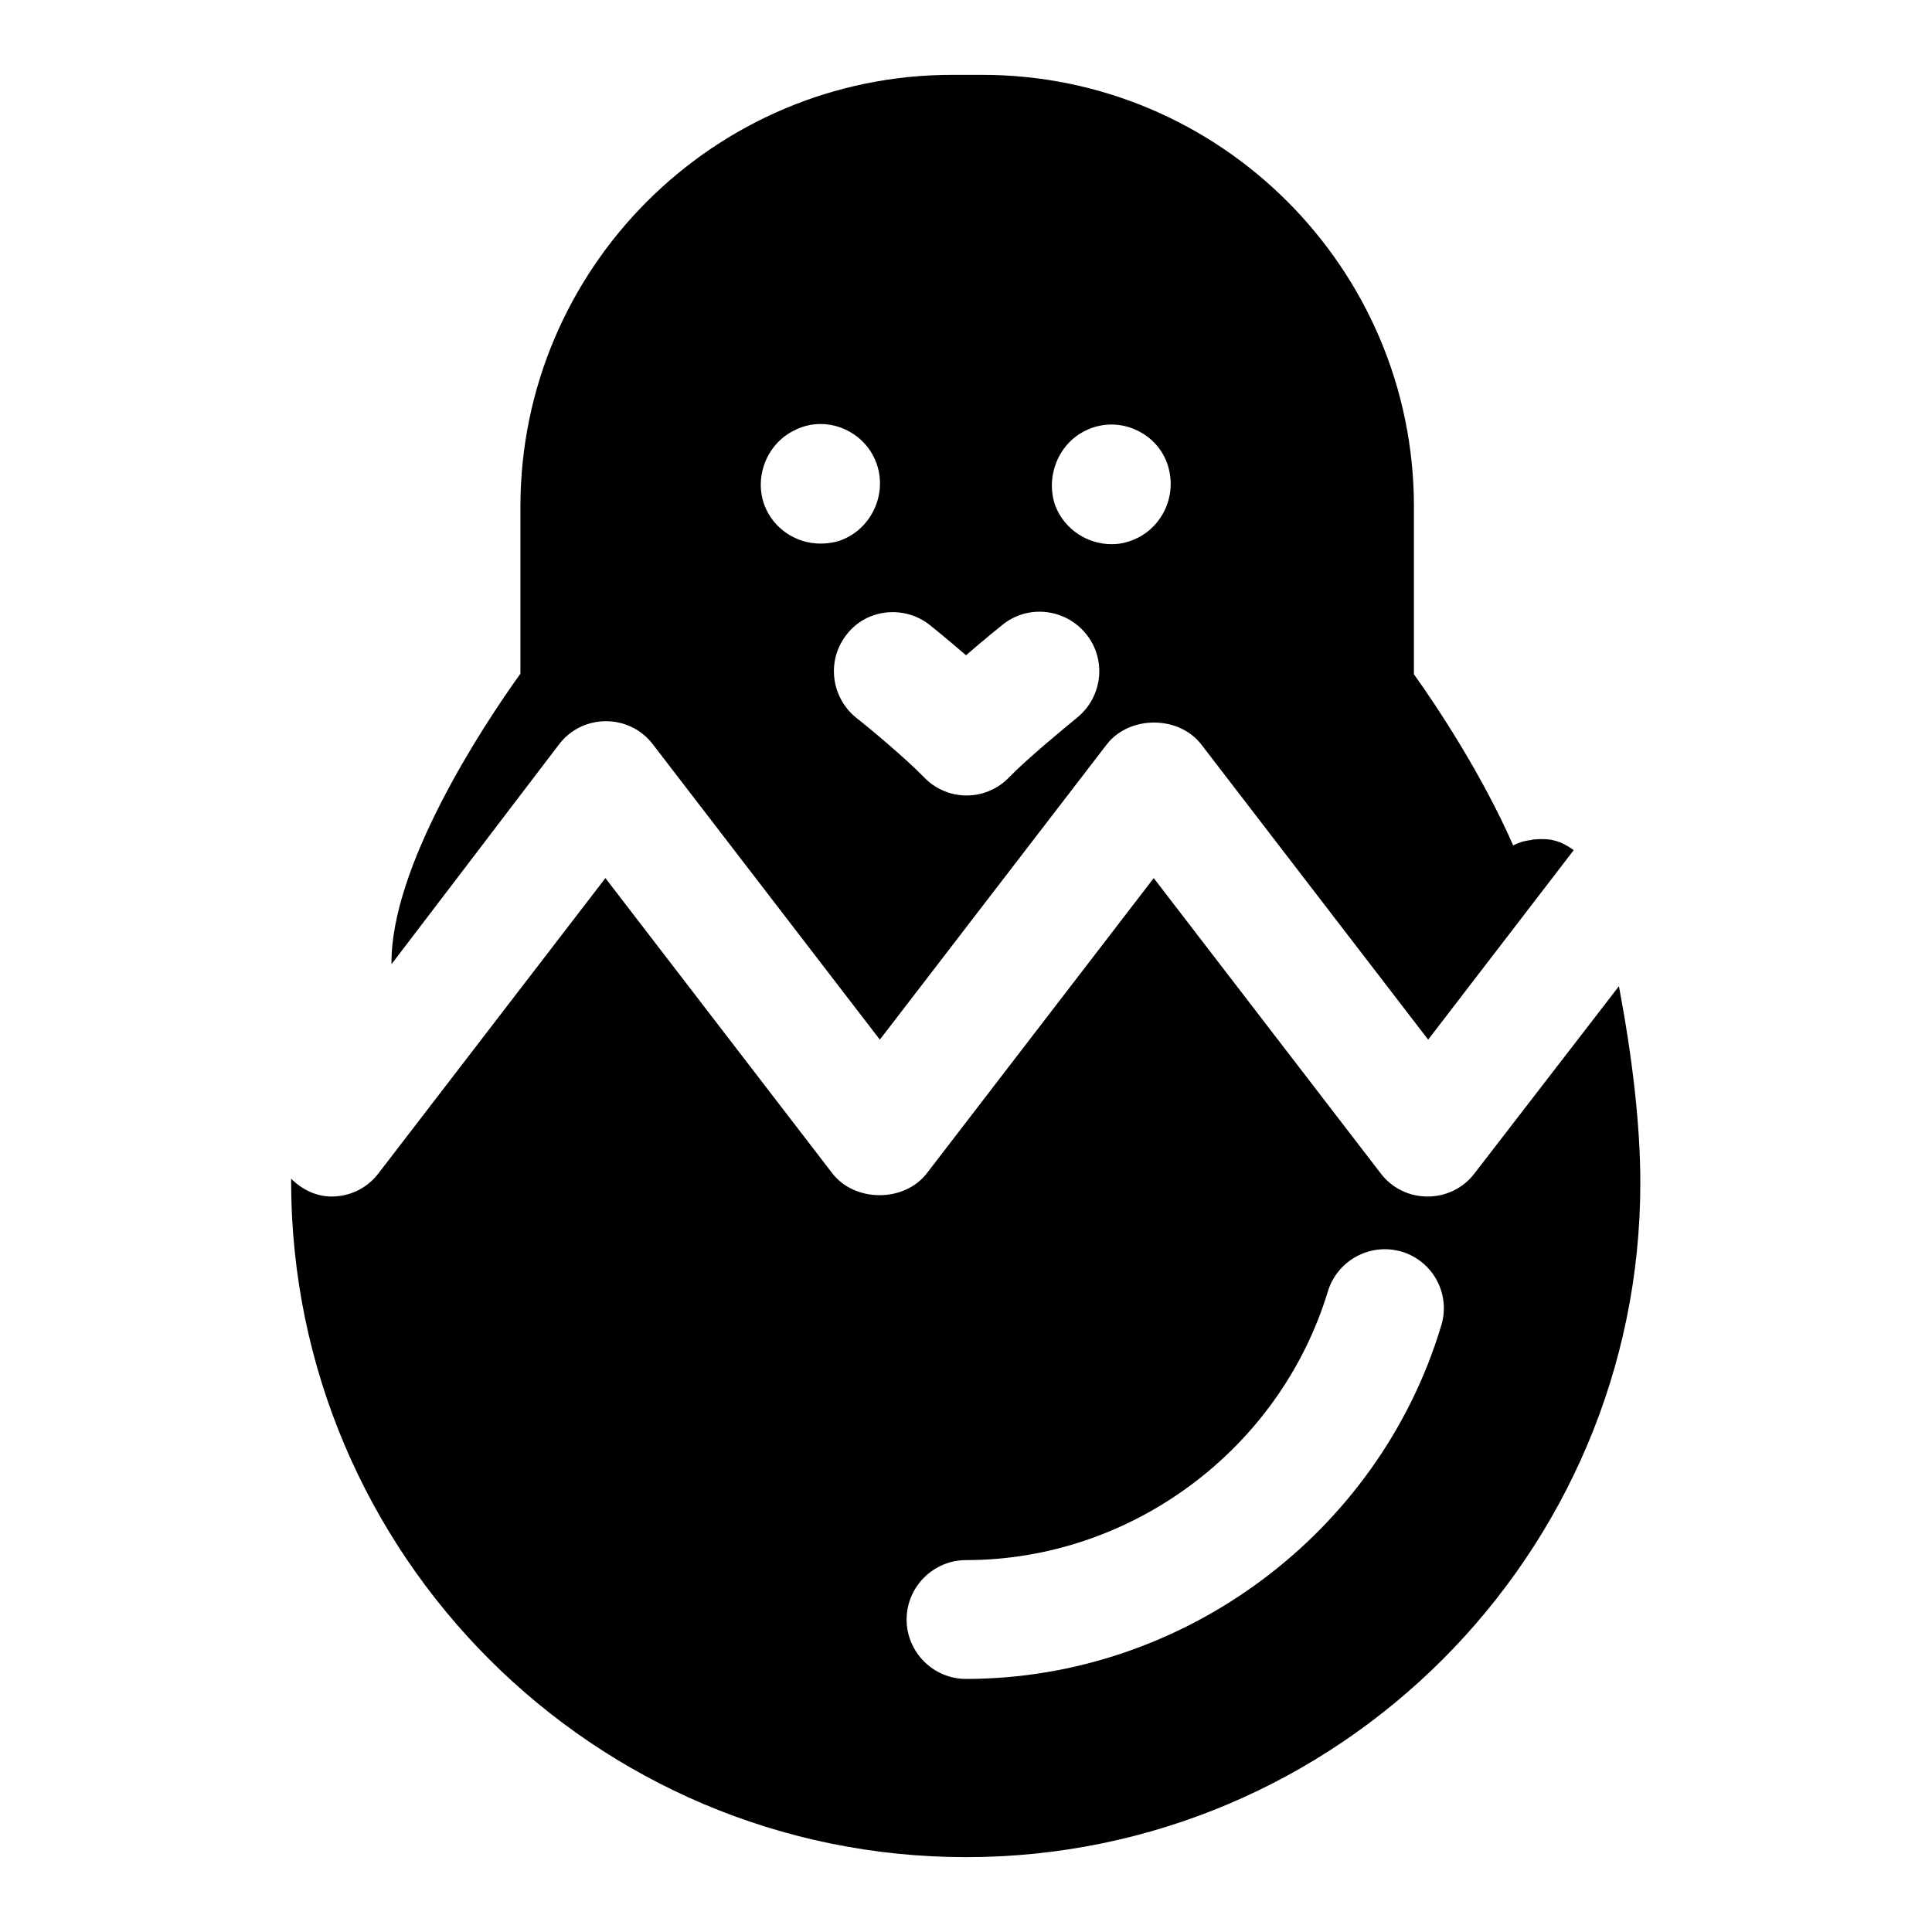 <?xml version="1.0" encoding="UTF-8"?>
<!-- Uploaded to: ICON Repo, www.svgrepo.com, Generator: ICON Repo Mixer Tools -->
<svg fill="#000000" width="800px" height="800px" version="1.1" viewBox="144 144 512 512" xmlns="http://www.w3.org/2000/svg">
 <g>
  <path d="m292.15 341.27c2.992-3.938 7.559-6.141 12.438-6.141s9.445 2.203 12.438 6.141l60.141 78.246 60.141-78.246c5.984-7.715 19.051-7.715 25.031 0l60.141 78.246 38.574-50.223c-1.574-1.102-3.148-2.047-5.039-2.519-1.73-0.473-3.621-0.473-5.352-0.316-0.316 0-0.629 0-0.789 0.156-1.73 0.156-3.305 0.629-4.879 1.418-8.188-18.734-20.309-37-26.293-45.344l0.004-44.395c0-63.133-51.324-114.46-114.46-114.46h-7.871c-63.133 0-114.46 51.324-114.46 114.46v44.242c-10.078 14.012-34.48 51.168-34.164 76.988zm139.18-82.973c4.41-2.363 9.762-2.363 14.168-0.156 4.566 2.203 7.715 6.453 8.5 11.336 1.418 8.031-3.465 15.902-11.18 18.105-1.418 0.473-2.832 0.629-4.25 0.629-6.297 0-12.281-3.777-14.801-9.918-2.828-7.559 0.48-16.375 7.562-19.996zm-40.934 51.328c0.789 0.629 4.879 3.938 9.605 8.031 4.723-4.094 8.816-7.398 9.605-8.031 6.769-5.512 16.688-4.41 22.199 2.363 5.512 6.769 4.41 16.688-2.363 22.199-3.465 2.832-13.383 11.02-17.949 15.742-2.992 3.148-7.086 4.879-11.336 4.879s-8.344-1.73-11.336-4.879c-4.566-4.723-14.484-13.066-17.949-15.742-6.769-5.512-7.871-15.43-2.363-22.199 5.199-6.617 15.117-7.719 21.887-2.363zm-36.055-51.484c4.41-2.363 9.762-2.363 14.328 0 4.566 2.363 7.559 6.613 8.344 11.492 1.258 8.031-3.777 15.902-11.492 17.949-1.418 0.316-2.676 0.473-4.094 0.473-6.453 0-12.438-3.938-14.801-10.078-2.832-7.398 0.473-16.215 7.715-19.836z"/>
  <path d="m534.77 454.95c-2.992 3.938-7.559 6.141-12.438 6.141s-9.445-2.203-12.438-6.141l-60.141-78.246-60.141 78.246c-5.984 7.715-19.051 7.715-25.031 0l-60.141-78.246-60.141 78.246c-2.992 3.938-7.559 6.141-12.438 6.141-4.094 0-7.871-1.891-10.707-4.723v0.945c0.152 98.715 80.289 178.85 178.85 178.85s178.7-80.137 178.7-178.7c0-15.113-2.047-32.906-5.668-52.113zm-8.816 40.305c-16.531 55.105-68.328 93.676-125.95 93.676-8.66 0-15.742-7.086-15.742-15.742 0-8.66 7.086-15.742 15.742-15.742 43.77 0 83.129-29.285 95.883-71.164 2.519-8.344 11.336-13.066 19.68-10.547 8.188 2.516 12.91 11.176 10.391 19.52z"/>
 </g>
</svg>